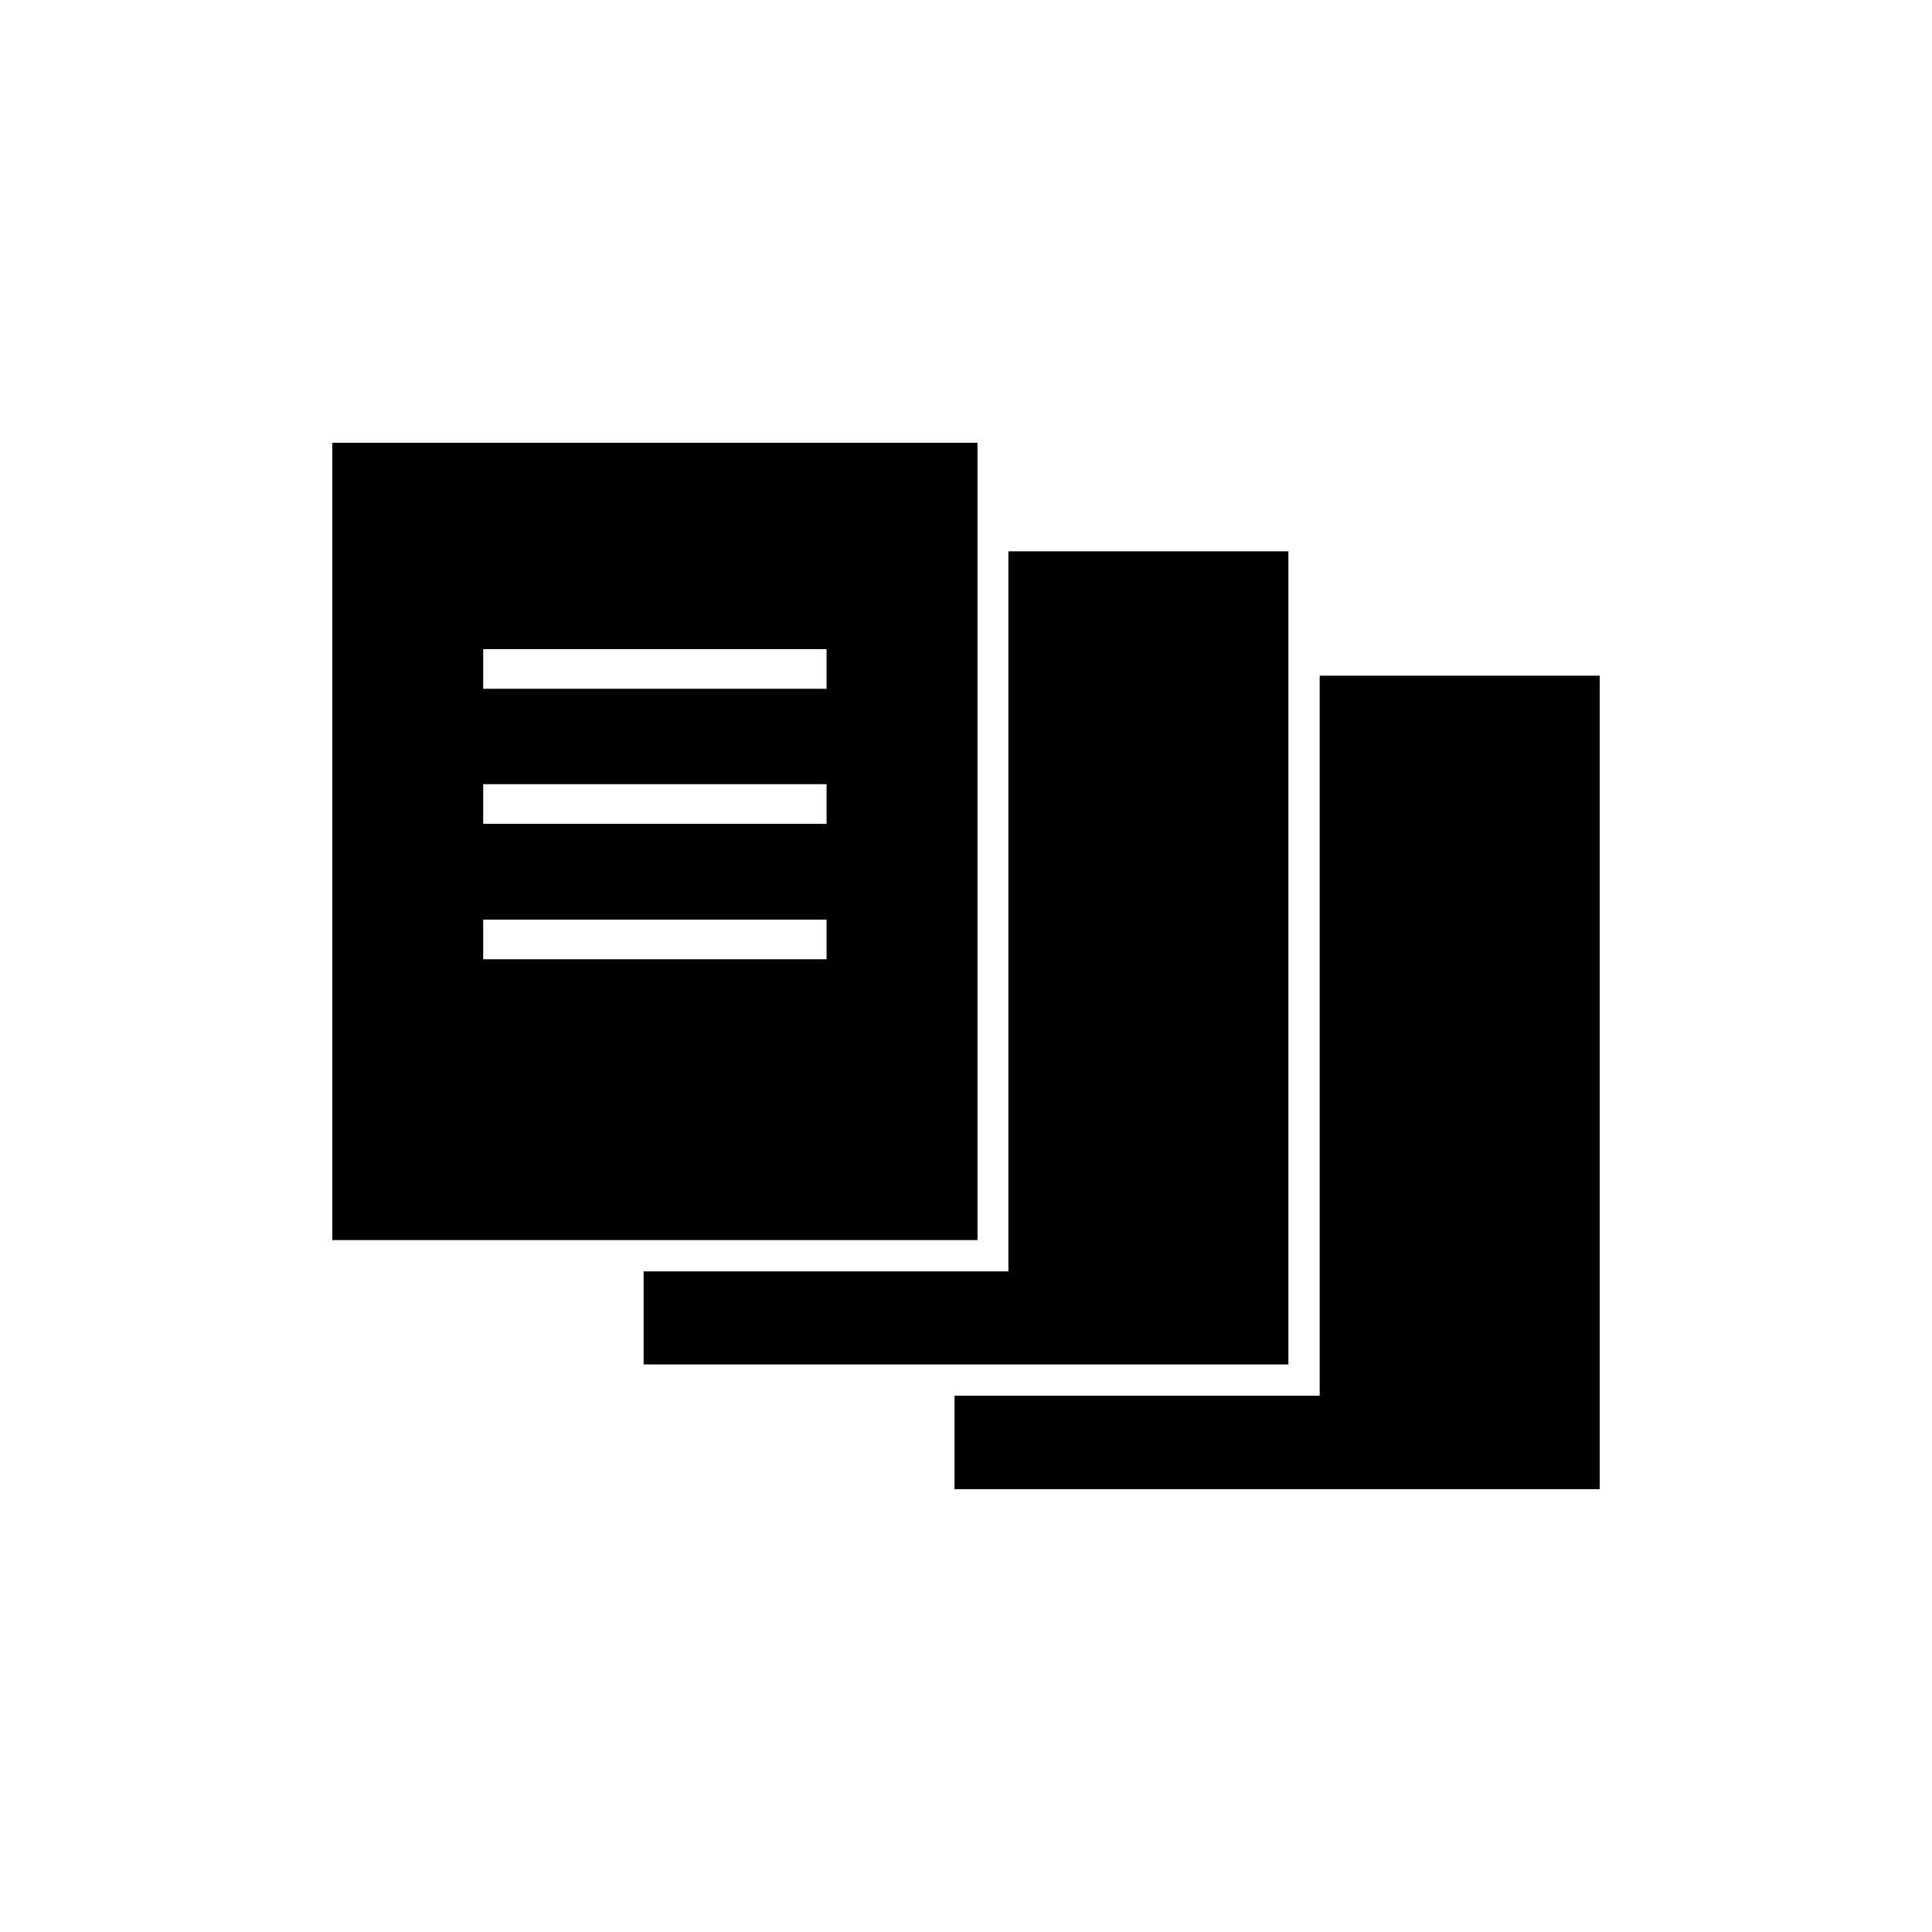 <?xml version="1.0" encoding="UTF-8"?>
<!-- Uploaded to: ICON Repo, www.svgrepo.com, Generator: ICON Repo Mixer Tools -->
<svg fill="#000000" width="800px" height="800px" version="1.1" viewBox="144 144 512 512" xmlns="http://www.w3.org/2000/svg">
 <g>
  <path d="m485.44 505.59v-215.48h-74.207v190.82h-96.668v24.668z"/>
  <path d="m493.73 323.06v190.82h-96.773v24.773h170.98v-215.59z"/>
  <path d="m388.77 472.63h14.273v-211.29h-170.98v211.29zm-116.72-156.6h91v10.496h-91zm0 35.793h91v10.496l-91-0.004zm0 46.391v-10.496h91v10.496z"/>
 </g>
</svg>